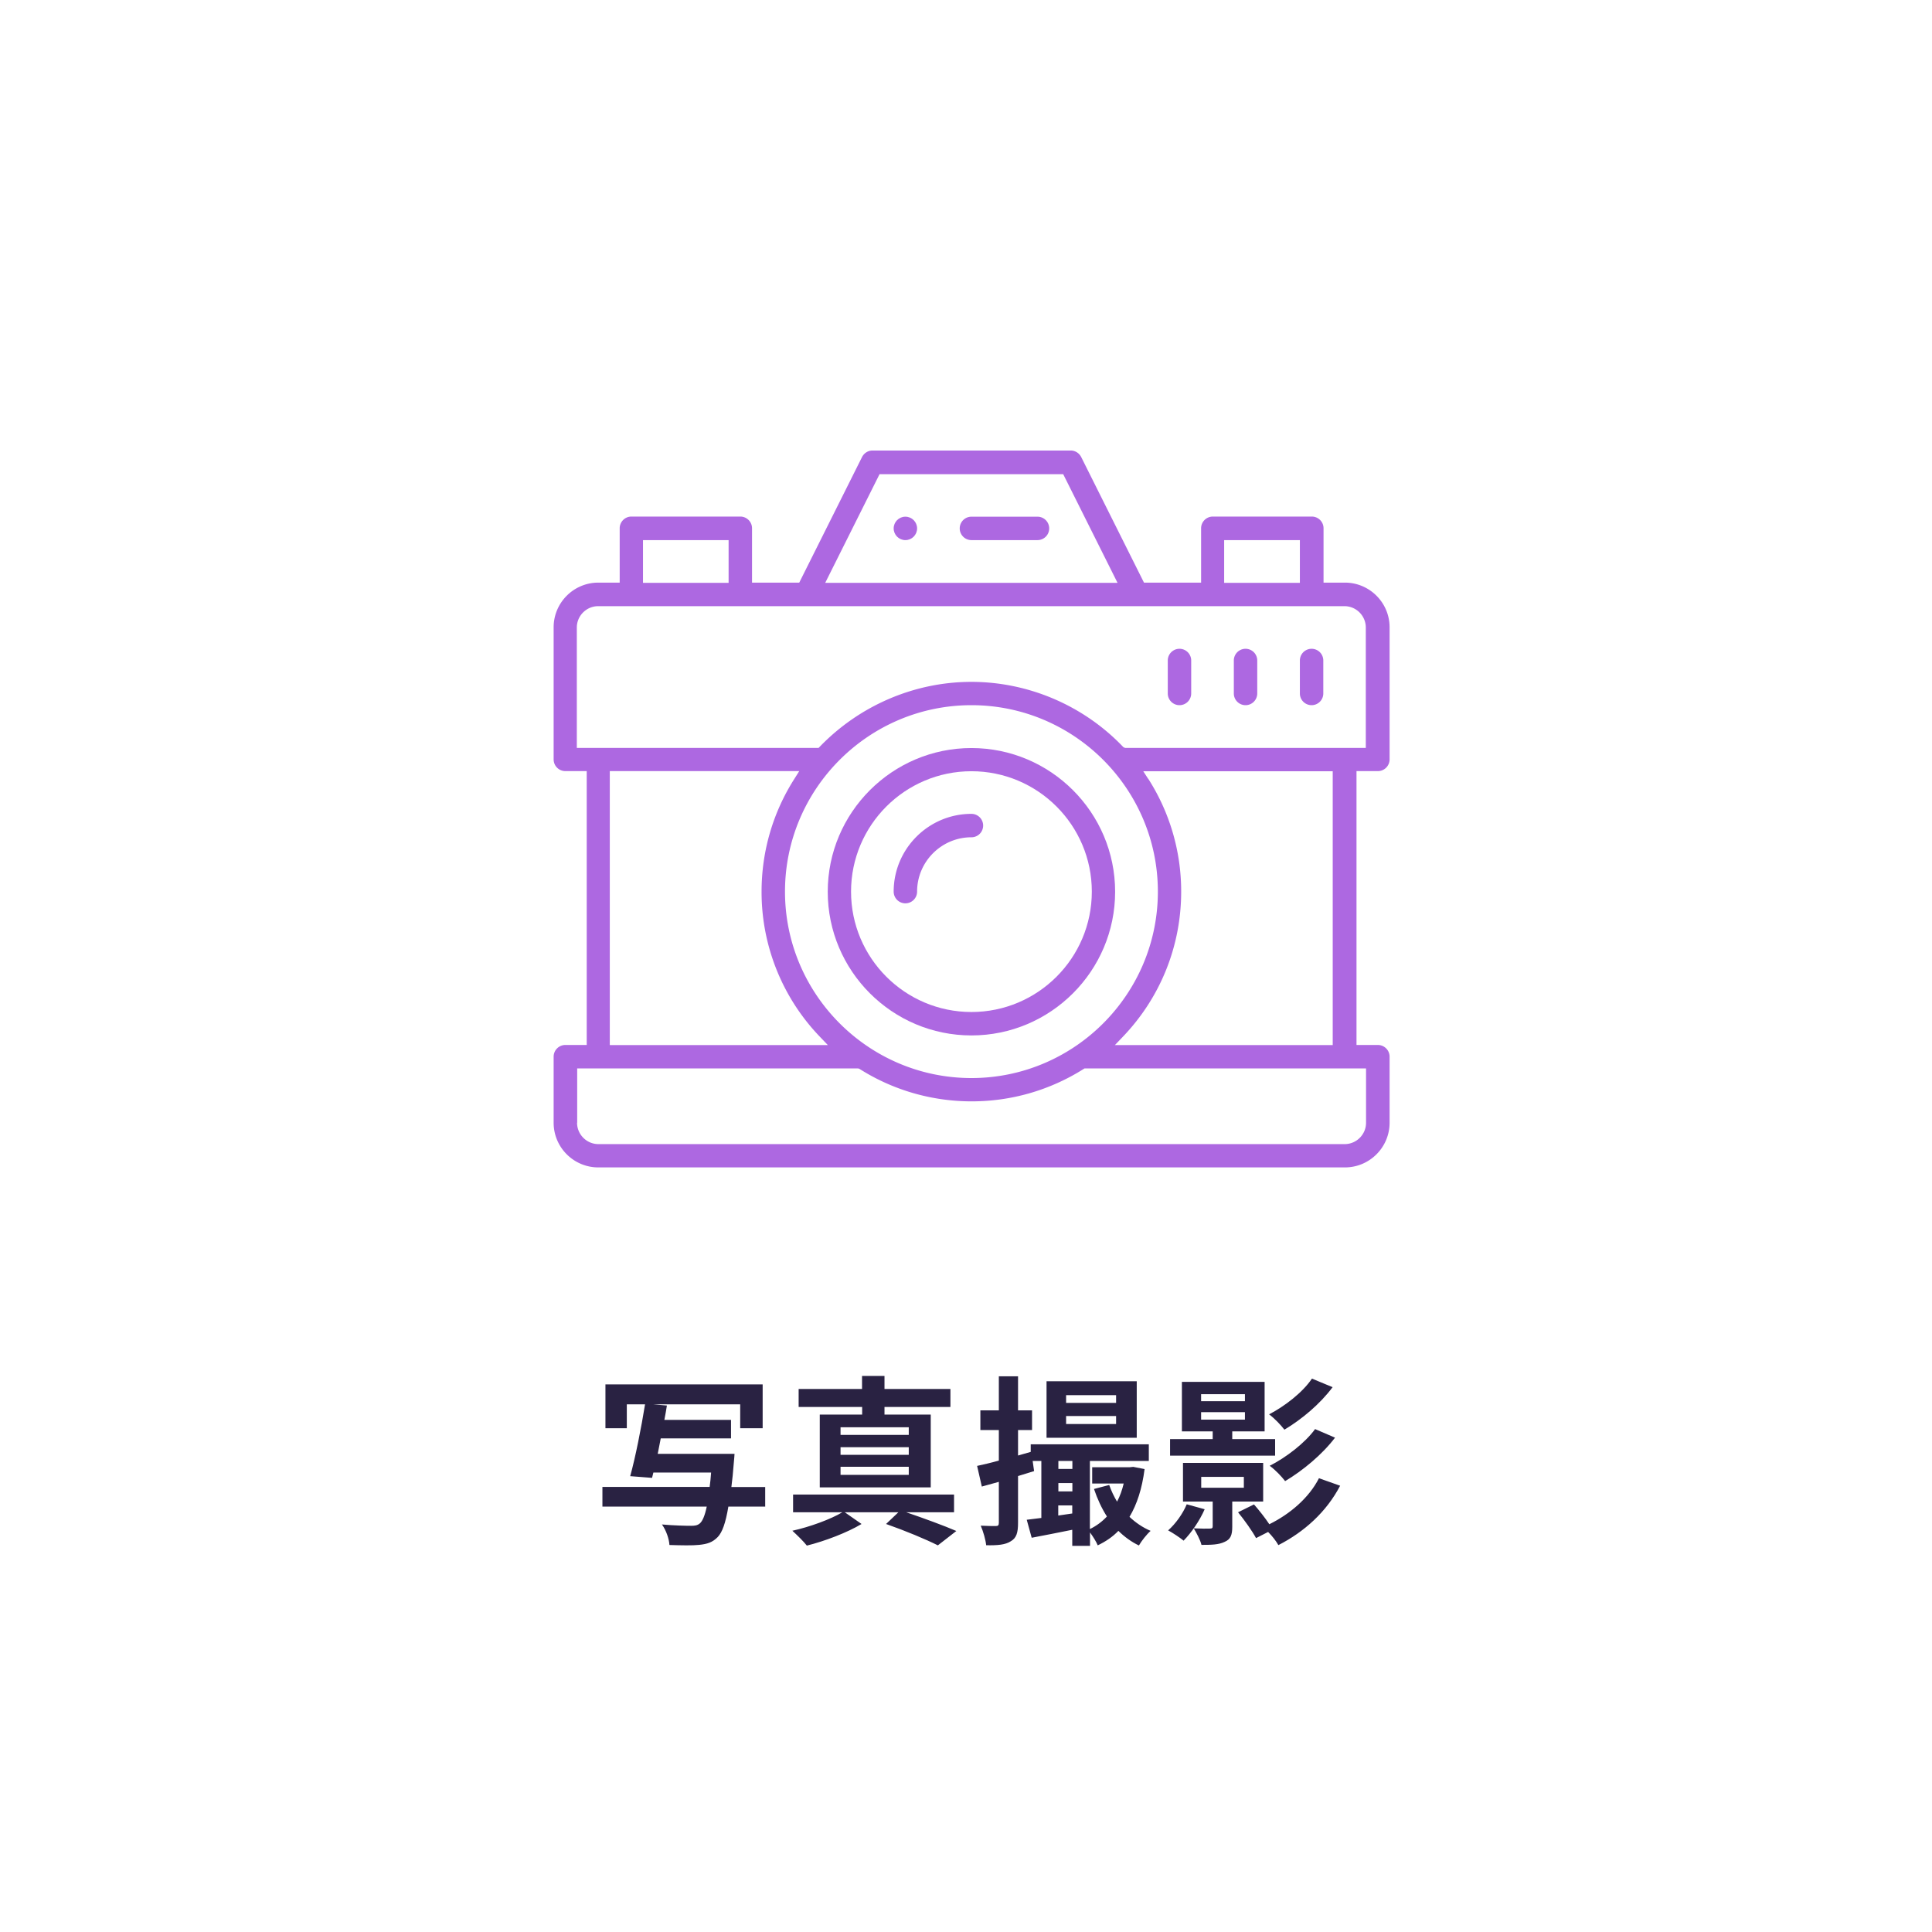 <svg id="_レイヤー_2" data-name="レイヤー 2" xmlns="http://www.w3.org/2000/svg" viewBox="0 0 160 160"><defs><style>.cls-2{fill:#ad68e1}</style></defs><g id="_デザイン" data-name="デザイン"><path fill="none" d="M0 0h160v160H0z"/><path d="M63.35 124.77h-3.03c-.23 1.38-.51 2.13-.88 2.52-.44.45-.87.58-1.54.65-.54.06-1.5.04-2.46.01-.03-.51-.27-1.21-.62-1.7 1 .09 2 .11 2.42.11.31 0 .52-.03.72-.2.21-.18.41-.62.57-1.39h-8.64v-1.63h8.88c.05-.36.09-.75.12-1.19h-4.78l-.11.44-1.81-.14c.43-1.54.92-4.03 1.23-5.95h-1.51v1.98h-1.77v-3.63h13.02v3.63H61.3v-1.98h-7.21l1.14.1c-.06.38-.13.78-.21 1.19h5.52v1.53h-5.82c-.09.44-.17.87-.25 1.28h6.36s-.03.51-.06.75c-.06.75-.12 1.41-.2 2h2.8v1.63zm11.67.46c1.5.51 3.16 1.12 4.18 1.56l-1.53 1.19c-.99-.5-2.67-1.2-4.29-1.77l1.02-.97h-4.44l1.39.97c-1.18.71-3.04 1.42-4.53 1.79-.28-.36-.82-.88-1.2-1.23 1.46-.32 3.19-.96 4.14-1.53h-4.08v-1.47h13.33v1.47h-4zm-3.63-8.71h-5.25v-1.49h5.25v-1.08h1.86v1.08h5.46v1.49h-5.46v.63h3.83v6.03h-9.19v-6.03h3.51v-.63zm3.87 1.68h-5.65v.63h5.65v-.63zm0 1.65h-5.65v.63h5.65v-.63zm0 1.62h-5.65v.67h5.65v-.67zm19.53.19c-.21 1.63-.63 2.92-1.25 3.96.51.48 1.09.88 1.75 1.16-.33.29-.76.84-.97 1.21-.63-.3-1.2-.72-1.7-1.21-.48.5-1.05.88-1.71 1.2-.13-.32-.4-.74-.64-1.07v1.11H88.8v-1.33c-1.2.24-2.39.48-3.36.66l-.41-1.49c.36-.04.77-.09 1.21-.15v-4.72h-.72l.12.84-1.33.41v3.87c0 .82-.13 1.26-.6 1.53-.44.29-1.08.35-2.04.33-.04-.43-.24-1.14-.45-1.62.54.03 1.07.03 1.25.03s.25-.06.25-.27v-3.39c-.5.14-.97.27-1.41.39l-.39-1.71c.51-.11 1.12-.25 1.8-.44v-2.53h-1.53v-1.63h1.53v-2.82h1.59v2.82h1.16v1.63h-1.16v2.11l1.05-.3v-.63h9.78v1.38h-4.88v5.64c.52-.25 1-.6 1.41-1.04-.44-.69-.79-1.45-1.07-2.28l1.26-.33c.17.48.39.95.65 1.38.24-.45.42-.96.55-1.5h-2.61v-1.35h3.11l.29-.03.93.18zm-.65-2.59h-7.47v-4.68h7.47v4.68zm-6.49 1.92v.66h1.16v-.66h-1.16zm0 2.52h1.16v-.69h-1.16v.69zm1.15 1.83v-.67h-1.16v.84l1.16-.17zm3.63-9.8h-4.14v.64h4.14v-.64zm0 1.73h-4.14v.66h4.14v-.66zm7.34 7.71c-.42.96-1.11 1.96-1.75 2.61-.3-.25-.92-.66-1.28-.85.62-.55 1.21-1.37 1.54-2.16l1.49.41zm5.83-4.43h-8.7v-1.37h3.53v-.64h-2.55v-4.1h6.85v4.1h-2.68v.64h3.55v1.37zm-3.55 3.81v2.08c0 .69-.14 1.04-.63 1.25-.49.24-1.11.25-1.92.25-.1-.42-.42-1-.64-1.37.57.03 1.17.03 1.33.02.2 0 .24-.05.24-.2v-2.04h-2.46v-3.2h6.64v3.2h-2.56zm-2.58-8.32h3.63v-.58h-3.63v.58zm0 1.53h3.63v-.62h-3.63v.62zm.01 5.64h3.53v-.9h-3.53v.9zm11.51-.18c-1.14 2.19-2.99 3.84-5.12 4.93-.19-.34-.51-.75-.85-1.09l-1 .51c-.29-.55-.95-1.48-1.49-2.14l1.32-.65c.42.48.92 1.11 1.27 1.64 1.71-.84 3.29-2.19 4.11-3.81l1.75.62zm-.63-8.15c-1.05 1.41-2.57 2.67-3.99 3.52-.3-.39-.81-.93-1.27-1.27 1.26-.65 2.77-1.8 3.55-2.96l1.71.71zm.21 4.17c-1.08 1.42-2.67 2.73-4.14 3.61-.3-.39-.81-.93-1.28-1.27 1.33-.67 2.92-1.88 3.76-3.04l1.65.71z" fill="#292242"/><circle class="cls-2" cx="74.98" cy="43.76" r=".97"/><path class="cls-2" d="M49.55 96.68c-2.04 0-3.7-1.66-3.7-3.7v-5.47c0-.53.43-.97.97-.97h1.77V63.86h-1.77a.97.97 0 01-.97-.97V51.95c0-2.04 1.66-3.7 3.7-3.7h1.77v-4.5c0-.53.43-.97.97-.97h9.02c.53 0 .97.43.97.97v4.5h3.91l5.2-10.4c.17-.33.5-.54.87-.54h16.41c.37 0 .7.21.87.54l5.2 10.4h4.73v-4.5c0-.53.43-.97.97-.97h8.2c.53 0 .97.43.97.97v4.5h1.77c2.04 0 3.7 1.66 3.7 3.7v10.94c0 .53-.43.97-.97.97h-1.77v22.68h1.77c.53 0 .97.43.97.97v5.47c0 2.04-1.66 3.7-3.7 3.7h-61.8zm-1.76-3.7c0 .97.79 1.77 1.77 1.77h61.8c.97 0 1.77-.79 1.77-1.77v-4.5H89.82l-.05.03c-2.81 1.78-6.02 2.7-9.3 2.7s-6.49-.92-9.26-2.67l-.05-.03-.11-.03H47.8v4.5zM80.45 58.4c-8.51 0-15.44 6.93-15.44 15.44s6.93 15.44 15.44 15.44 15.44-6.93 15.44-15.44S88.96 58.4 80.45 58.4zm14.64 6.09a17.29 17.29 0 012.73 9.35c0 4.51-1.72 8.78-4.84 12.03l-.65.68h18.04V63.87H94.68l.4.62zM50.52 86.55h18.04l-.65-.68a17.288 17.288 0 01-4.84-12.03c0-3.33.94-6.56 2.73-9.36l.39-.62H50.5v22.68zm29.93-30.08c4.71 0 9.27 1.95 12.53 5.35l.06.06.14.06h19.93v-9.97c0-.97-.79-1.77-1.77-1.77h-61.8c-.97 0-1.77.79-1.77 1.77v9.97h20.02l.06-.06c3.32-3.46 7.89-5.41 12.59-5.41zm20.93-8.2h6.27v-3.54h-6.27v3.54zm-33.04 0h24.21l-4.5-9H72.84l-4.5 9zm-15.09 0h7.09v-3.54h-7.09v3.54z"/><path class="cls-2" d="M49.55 96.48c-1.93 0-3.5-1.57-3.5-3.5v-5.47c0-.42.34-.77.77-.77h1.97V63.66h-1.97a.77.77 0 01-.77-.77V51.95c0-1.93 1.57-3.5 3.5-3.5h1.97v-4.7c0-.42.34-.77.77-.77h9.02c.42 0 .77.34.77.77v4.7h4.23l5.25-10.51c.13-.26.39-.42.69-.42h16.41c.29 0 .56.16.69.42l5.25 10.51h5.05v-4.7c0-.42.34-.77.77-.77h8.2c.42 0 .77.34.77.77v4.7h1.97c1.93 0 3.5 1.57 3.5 3.5v10.94c0 .42-.34.77-.77.77h-1.97v23.08h1.97c.42 0 .77.34.77.77v5.47c0 1.93-1.57 3.5-3.5 3.5h-61.8zm-1.97-3.5c0 1.08.88 1.97 1.97 1.97h61.8c1.08 0 1.97-.88 1.97-1.97v-4.7H89.75l-.05.03c-2.81 1.78-5.99 2.7-9.25 2.7s-6.41-.91-9.15-2.64l-.1-.05-.11-.03H47.58v4.69zM80.45 58.2c-8.62 0-15.64 7.02-15.64 15.64s7.02 15.64 15.64 15.64 15.64-7.02 15.64-15.64S89.07 58.2 80.45 58.2zm14.47 6.4c1.77 2.76 2.7 5.96 2.7 9.25 0 4.46-1.7 8.68-4.78 11.89l-.97 1.02h18.71V63.68H94.33l.59.92zm-44.6 22.15h18.71l-.97-1.02a17.092 17.092 0 01-4.78-11.89c0-3.29.93-6.49 2.7-9.25l.59-.92H50.32v23.08zm30.13-30.08c4.65 0 9.17 1.93 12.39 5.28l.03.03.1.08.14.06 20.21.02V51.97c0-1.08-.88-1.97-1.97-1.97h-61.8c-1.08 0-1.97.88-1.97 1.97v10.17h20.3l.06-.06c3.32-3.46 7.85-5.41 12.51-5.41zm20.73-8.2h6.67v-3.94h-6.67v3.94zm-33.16 0h24.86l-4.7-9.4H72.72l-4.7 9.4zm-14.97 0h7.49v-3.94h-7.49v3.94z"/><path class="cls-2" d="M80.45 85.75c-6.56 0-11.9-5.34-11.9-11.9s5.34-11.9 11.9-11.9 11.9 5.34 11.9 11.9-5.34 11.9-11.9 11.9zm0-21.88c-5.5 0-9.97 4.47-9.97 9.97s4.47 9.97 9.97 9.97 9.97-4.47 9.97-9.97-4.47-9.97-9.97-9.97z"/><path class="cls-2" d="M74.98 74.81a.97.97 0 01-.97-.97c0-3.55 2.89-6.44 6.44-6.44a.97.97 0 010 1.94c-2.48 0-4.5 2.02-4.5 4.5 0 .53-.43.97-.97.97zm33.64-16.41a.97.97 0 01-.97-.97V54.7a.97.97 0 011.94 0v2.73c0 .53-.43.97-.97.97zm-5.47 0a.97.97 0 01-.97-.97V54.7a.97.97 0 011.94 0v2.73c0 .53-.43.97-.97.97zm-5.47 0a.97.97 0 01-.97-.97V54.7a.97.97 0 011.94 0v2.73c0 .53-.43.97-.97.97zM80.45 44.73a.97.97 0 010-1.94h5.47a.97.97 0 010 1.94h-5.47z"/></g></svg>
